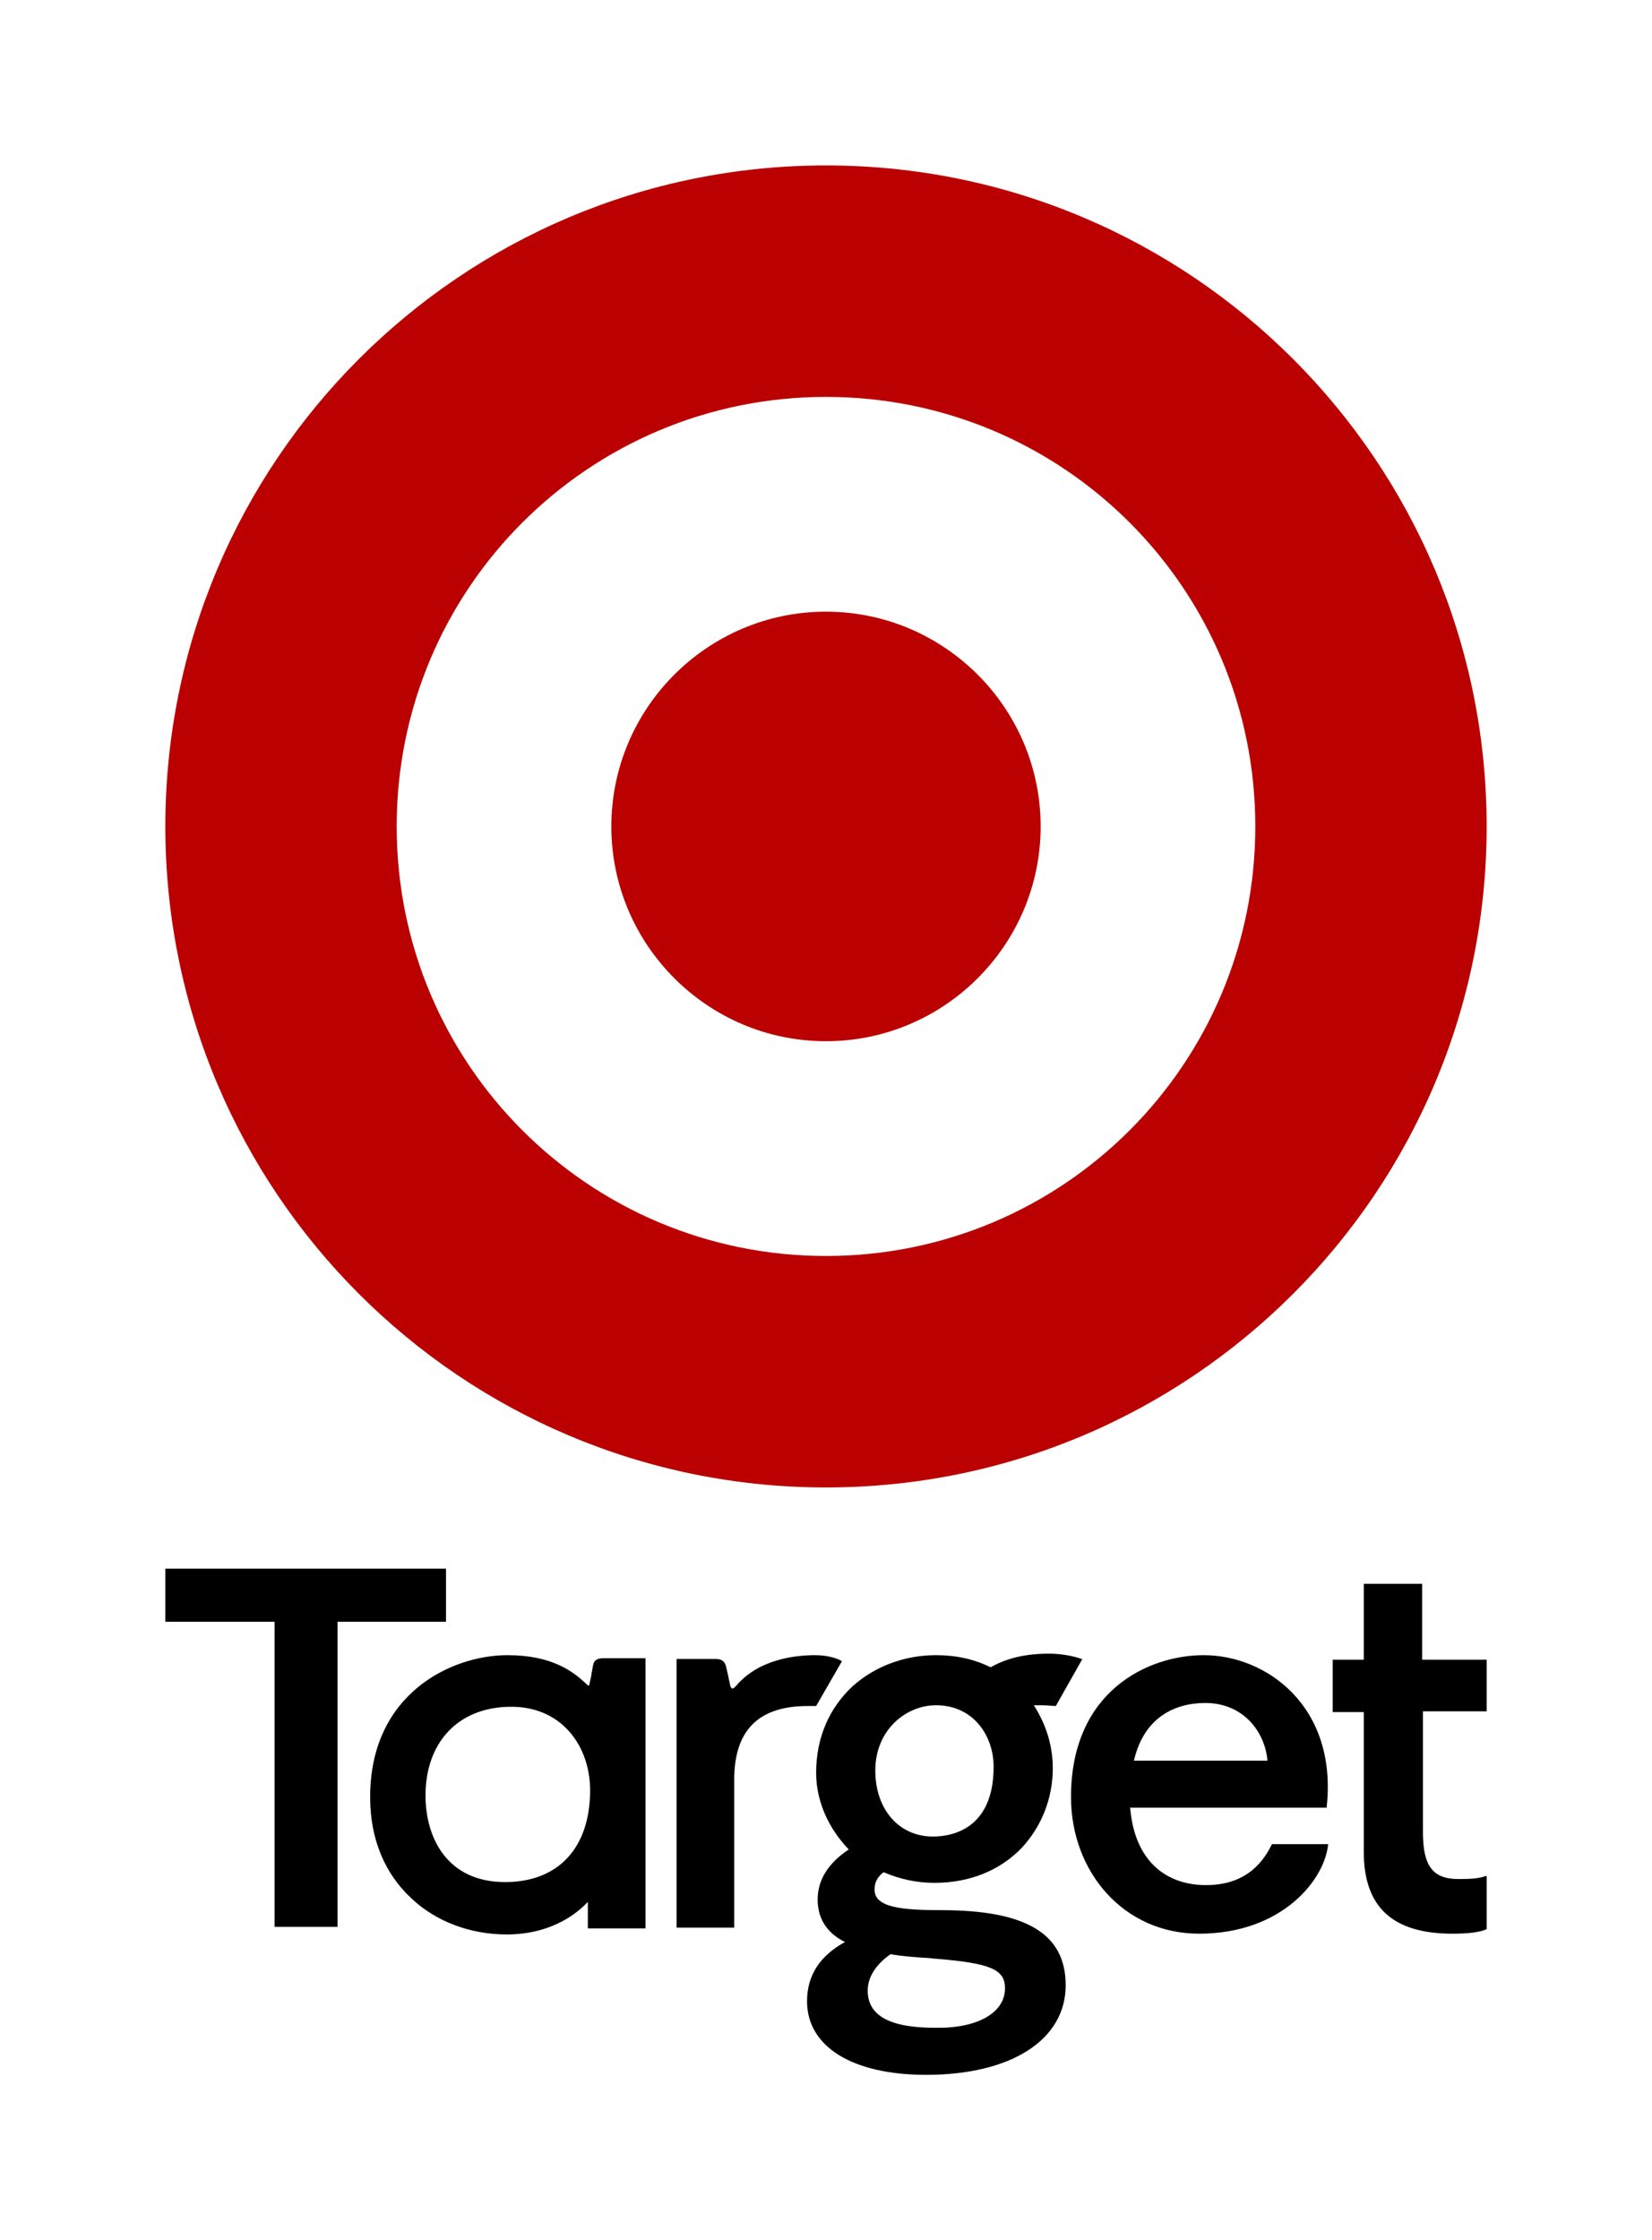 <?xml version="1.0" encoding="utf-8"?>
<!-- Generator: Adobe Illustrator 27.3.1, SVG Export Plug-In . SVG Version: 6.00 Build 0)  -->
<svg version="1.1" id="Layer_1" xmlns="http://www.w3.org/2000/svg" xmlns:xlink="http://www.w3.org/1999/xlink" x="0px" y="0px"
	 viewBox="0 0 217.8 295.2" style="enable-background:new 0 0 217.8 295.2;" xml:space="preserve">
<style type="text/css">
	.st0{fill:#BA0000;}
</style>
<path d="M58.8,206.7v7H44.5v40.2h-8.3v-40.2H21.8v-7H58.8z M85.1,218.7v35.4h-7.6v-3.5c-1,1.1-4.4,4.3-10.7,4.3
	c-4.8,0-9.3-1.7-12.5-4.7c-3.6-3.3-5.5-7.9-5.5-13.4c0-13.7,10.8-18.7,18.1-18.7c5.8,0,8.6,2.1,10.3,3.7l0,0
	c0.2,0.2,0.3,0.3,0.4,0.3c0.1,0,0.1-0.1,0.2-0.6c0.1-0.4,0.2-0.8,0.2-1.1c0.1-0.3,0.1-0.6,0.2-1c0.1-0.6,0.5-0.9,1.4-0.9H85.1z
	 M66.6,248c7,0,11.2-4.5,11.2-12.1c0-3-1-5.8-2.8-7.8c-1.9-2.1-4.5-3.2-7.6-3.2c-6.9,0-11.3,4.6-11.3,11.7
	C56.1,242.1,58.9,248,66.6,248 M111,218.9c-0.4-0.3-1.8-0.8-3.5-0.8c-2.6,0-7.5,0.5-10.5,4.1c-0.2,0.2-0.3,0.3-0.5,0.3
	c0,0-0.1-0.1-0.2-0.3c-0.1-0.4-0.2-0.9-0.3-1.4c-0.1-0.4-0.2-0.9-0.3-1.3c-0.2-0.6-0.5-0.9-1.4-0.9h-5.1v35.4h7.6V254
	c0-0.4,0-4.9,0-9.5c0-4.7,0-9.5,0-10c0-6.5,3.2-9.7,9.7-9.7c0.4,0,0.6,0,0.8,0c0.1,0,0.1,0,0.2,0l0.1,0L111,218.9L111,218.9z
	 M124.1,251.7c11.2,0,16.4,3.1,16.4,9.9c0,7.2-7.2,11.8-18.4,11.8c-9.7,0-15.7-3.7-15.7-9.7c0-3.4,1.7-6,5-7.8
	c-2.4-1.2-3.6-3.1-3.6-5.6c0-2.6,1.4-4.8,4.1-6.6c-2.7-2.8-4.3-6.4-4.3-10.1c0-4.6,1.7-8.5,4.8-11.4c2.9-2.6,6.8-4.1,11-4.1
	c2.6,0,5,0.5,7.2,1.6c2.1-1.2,4.6-1.8,7.7-1.8c1.6,0,3.2,0.3,4.3,0.7l0.1,0l-3.5,6.2l-0.1,0c-0.2,0-1-0.1-1.8-0.1c-0.3,0-0.6,0-1,0
	c1.6,2.5,2.5,5.3,2.5,8.3c0,4-1.5,7.7-4.1,10.5c-2.9,3-6.9,4.6-11.5,4.6c-2.4,0-4.6-0.5-6.7-1.4c-0.8,0.6-1.2,1.3-1.2,2.3
	C115.3,251.3,118.7,251.7,124.1,251.7 M132.5,262c0-2.5-1.9-3.3-9.1-3.9c-0.4,0-0.7-0.1-1.1-0.1c-1.6-0.1-3.2-0.2-4.9-0.5
	c-1.4,1-3,2.6-3,4.8c0,3.3,2.9,4.9,8.9,4.9C128.9,267.3,132.5,265.2,132.5,262 M123.4,224.7c-3.9,0-8,3.2-8,8.6
	c0,5.1,3.1,8.7,7.6,8.7c2.4,0,8-0.9,8-9.2C131,228.8,128.4,224.7,123.4,224.7 M196,225.6v-6.9h-8.5v-10h-7.7l0,10h-4.1v6.9h4.1
	c0,7.9,0,16,0,18.4c0,7.3,3.8,10.8,11.7,10.8c2.1,0,3.7-0.2,4.5-0.6l0,0v-7l-0.1,0c-0.9,0.3-1.7,0.4-3.6,0.4c-3.4,0-4.7-1.7-4.7-6.2
	v-15.9H196z M158.7,218.1c8.3,0,17.7,6.8,16.2,20.1h-25.9c0.6,7.2,4.9,10.2,10,10.2c5.6,0,7.7-3.4,8.7-5.4h7.4
	c-0.4,4.6-6,11.8-17,11.8c-10,0-16.9-8.2-16.9-18C141.2,222.8,151.4,218.1,158.7,218.1 M167.1,232c-0.3-3.7-3.1-7.6-8.2-7.6
	c-4,0-8.1,1.9-9.4,7.6H167.1z"/>
<path class="st0" d="M108.9,21.8c-48.1,0-87.1,39-87.1,87.1c0,48.1,39,87.1,87.1,87.1c48.1,0,87.1-39,87.1-87.1
	C196,60.8,157,21.8,108.9,21.8 M108.9,165.5c-31.3,0-56.6-25.3-56.6-56.6c0-31.3,25.3-56.6,56.6-56.6c31.3,0,56.6,25.3,56.6,56.6
	C165.5,140.2,140.2,165.5,108.9,165.5 M108.9,80.6c15.6,0,28.3,12.7,28.3,28.3c0,15.6-12.7,28.3-28.3,28.3
	c-15.6,0-28.3-12.7-28.3-28.3C80.6,93.3,93.3,80.6,108.9,80.6"/>
</svg>
